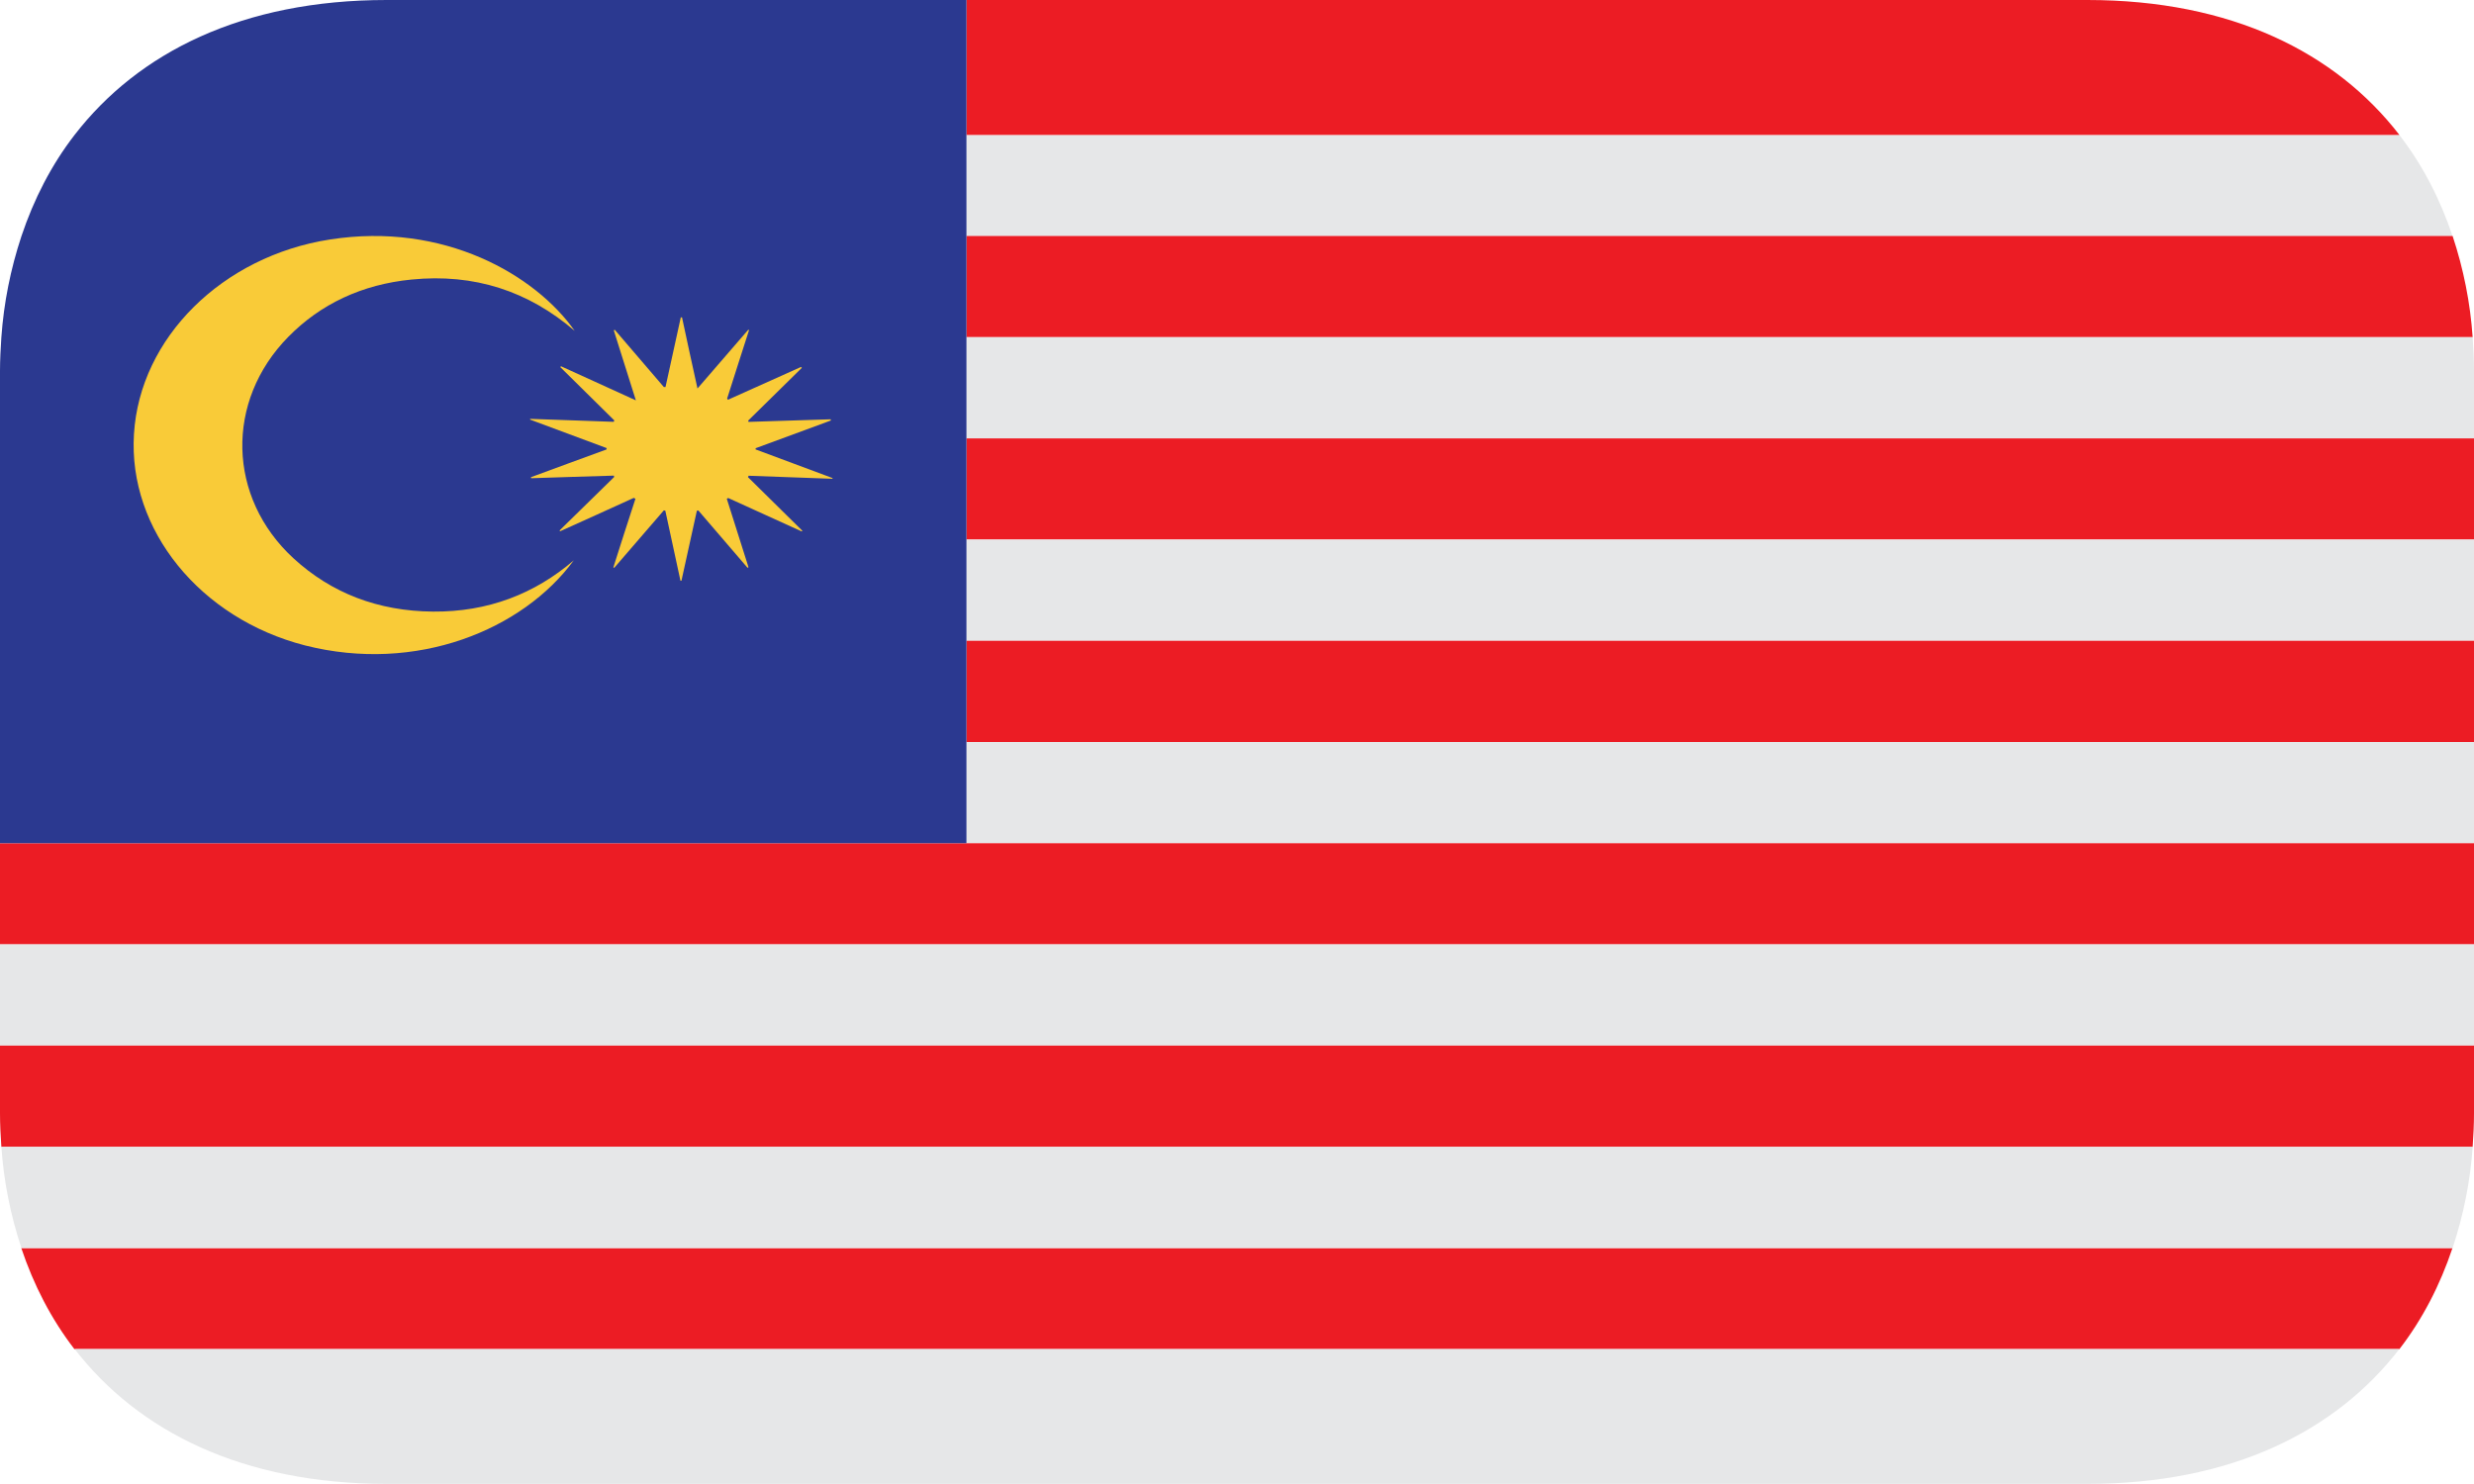 <svg width="40" height="24" viewBox="0 0 40 24" fill="none" xmlns="http://www.w3.org/2000/svg">
<g clip-path="url(#clip0_1054_6250)">
<path d="M1.205 21.82H38.793C39.169 21.333 39.452 20.781 39.652 20.184H0.344C0.544 20.781 0.828 21.333 1.204 21.82" fill="#EC1C24"/>
<path d="M15.625 3.82H39.654C39.454 3.223 39.17 2.67 38.794 2.184H15.626L15.625 3.82Z" fill="#E6E7E8"/>
<path d="M15.625 5.453H39.978C39.94 4.898 39.831 4.35 39.654 3.816H15.625V5.453Z" fill="#EC1C24"/>
<path d="M39.978 5.453H15.625V7.089H40V5.999C40 5.814 39.991 5.633 39.978 5.453Z" fill="#E6E7E8"/>
<path d="M15.625 7.09H40V8.726H15.625V7.09Z" fill="#EC1C24"/>
<path d="M15.625 8.727H40V10.363H15.625V8.727Z" fill="#E6E7E8"/>
<path d="M15.625 10.363H40V12H15.625V10.363Z" fill="#EC1C24"/>
<path d="M15.625 12H40V13.636H15.625V12Z" fill="#E6E7E8"/>
<path d="M0 13.637V15.273H40V13.637H15.625H0Z" fill="#EC1C24"/>
<path d="M0 15.273H40V16.91H0V15.273Z" fill="#E6E7E8"/>
<path d="M0 18.001C0 18.185 0.009 18.366 0.022 18.547H39.978C39.991 18.366 40 18.185 40 18.001V16.91H0V18.001Z" fill="#EC1C24"/>
<path d="M0.346 20.183H39.654C39.831 19.65 39.94 19.101 39.979 18.547H0.022C0.06 19.101 0.169 19.65 0.346 20.183Z" fill="#E6E7E8"/>
<path d="M38.794 2.182C37.764 0.849 36.078 0 33.75 0H15.625V2.182H38.794Z" fill="#EC1C24"/>
<path d="M6.25 23.998H33.75C36.079 23.998 37.765 23.149 38.794 21.816H1.206C2.235 23.149 3.921 23.998 6.25 23.998Z" fill="#E6E7E8"/>
<path d="M6.25 0C3.92 0 2.235 0.849 1.206 2.182C0.83 2.668 0.547 3.221 0.347 3.818C0.17 4.352 0.061 4.9 0.022 5.455C0.01 5.635 0 5.816 0 6V13.636H15.626V0H6.25" fill="#2B3990"/>
<path fill-rule="evenodd" clip-rule="evenodd" d="M9.277 9.062C8.453 10.187 6.732 10.895 4.931 10.438C3.236 10.003 2.069 8.567 2.166 7.02C2.26 5.463 3.596 4.142 5.336 3.873C7.18 3.585 8.659 4.449 9.292 5.351C8.544 4.709 7.671 4.419 6.652 4.521C5.853 4.6 5.183 4.916 4.661 5.448C3.638 6.488 3.676 8.046 4.745 9.029C5.356 9.591 6.111 9.884 7.002 9.891C7.89 9.898 8.646 9.604 9.277 9.062Z" fill="#F9CB38"/>
<path fill-rule="evenodd" clip-rule="evenodd" d="M10.247 8.052C9.85 8.232 9.455 8.413 9.058 8.591C9.053 8.587 9.051 8.583 9.046 8.58C9.342 8.292 9.635 8.003 9.931 7.713C9.93 7.705 9.927 7.698 9.924 7.692C9.481 7.704 9.033 7.72 8.588 7.734C8.588 7.727 8.585 7.722 8.583 7.718C8.989 7.569 9.399 7.416 9.806 7.269C9.806 7.262 9.806 7.254 9.809 7.247C9.396 7.093 8.982 6.94 8.57 6.786C8.572 6.783 8.572 6.78 8.572 6.774C9.022 6.79 9.471 6.806 9.922 6.822C9.924 6.816 9.929 6.809 9.933 6.8L9.06 5.938C9.062 5.932 9.066 5.928 9.07 5.923C9.464 6.103 9.86 6.283 10.281 6.475L9.924 5.343C9.93 5.338 9.934 5.337 9.939 5.333C10.203 5.642 10.468 5.949 10.733 6.259H10.76C10.842 5.883 10.924 5.508 11.007 5.133H11.027C11.106 5.508 11.189 5.881 11.277 6.283L12.098 5.333C12.102 5.335 12.107 5.337 12.111 5.338C11.993 5.708 11.872 6.078 11.756 6.447C11.76 6.453 11.767 6.459 11.77 6.465C12.164 6.289 12.558 6.112 12.95 5.935C12.954 5.941 12.961 5.943 12.965 5.948C12.675 6.234 12.387 6.518 12.097 6.802C12.097 6.808 12.102 6.816 12.102 6.823C12.545 6.81 12.987 6.796 13.429 6.781C13.432 6.786 13.434 6.793 13.435 6.8C13.029 6.949 12.623 7.098 12.219 7.248C12.216 7.255 12.216 7.263 12.216 7.268C12.632 7.424 13.047 7.578 13.462 7.732C13.46 7.736 13.46 7.74 13.458 7.743C13.008 7.726 12.556 7.711 12.104 7.694C12.102 7.701 12.097 7.708 12.093 7.716C12.387 8.004 12.679 8.295 12.972 8.583C12.97 8.588 12.966 8.592 12.961 8.594L11.774 8.054L11.751 8.066C11.868 8.436 11.984 8.805 12.102 9.174C12.097 9.177 12.09 9.18 12.086 9.182L11.291 8.256C11.282 8.257 11.277 8.259 11.267 8.26C11.183 8.636 11.1 9.015 11.018 9.391C11.01 9.393 11.007 9.393 11.002 9.393C10.92 9.015 10.837 8.636 10.757 8.259C10.749 8.257 10.74 8.256 10.733 8.254L9.932 9.182C9.924 9.18 9.92 9.18 9.917 9.175C10.034 8.805 10.153 8.436 10.274 8.066C10.265 8.061 10.256 8.057 10.247 8.052Z" fill="#F9CB38"/>
</g>
<defs>
<clipPath id="clip0_1054_6250">
<rect width="40" height="24" fill="white"/>
</clipPath>
</defs>
</svg>
